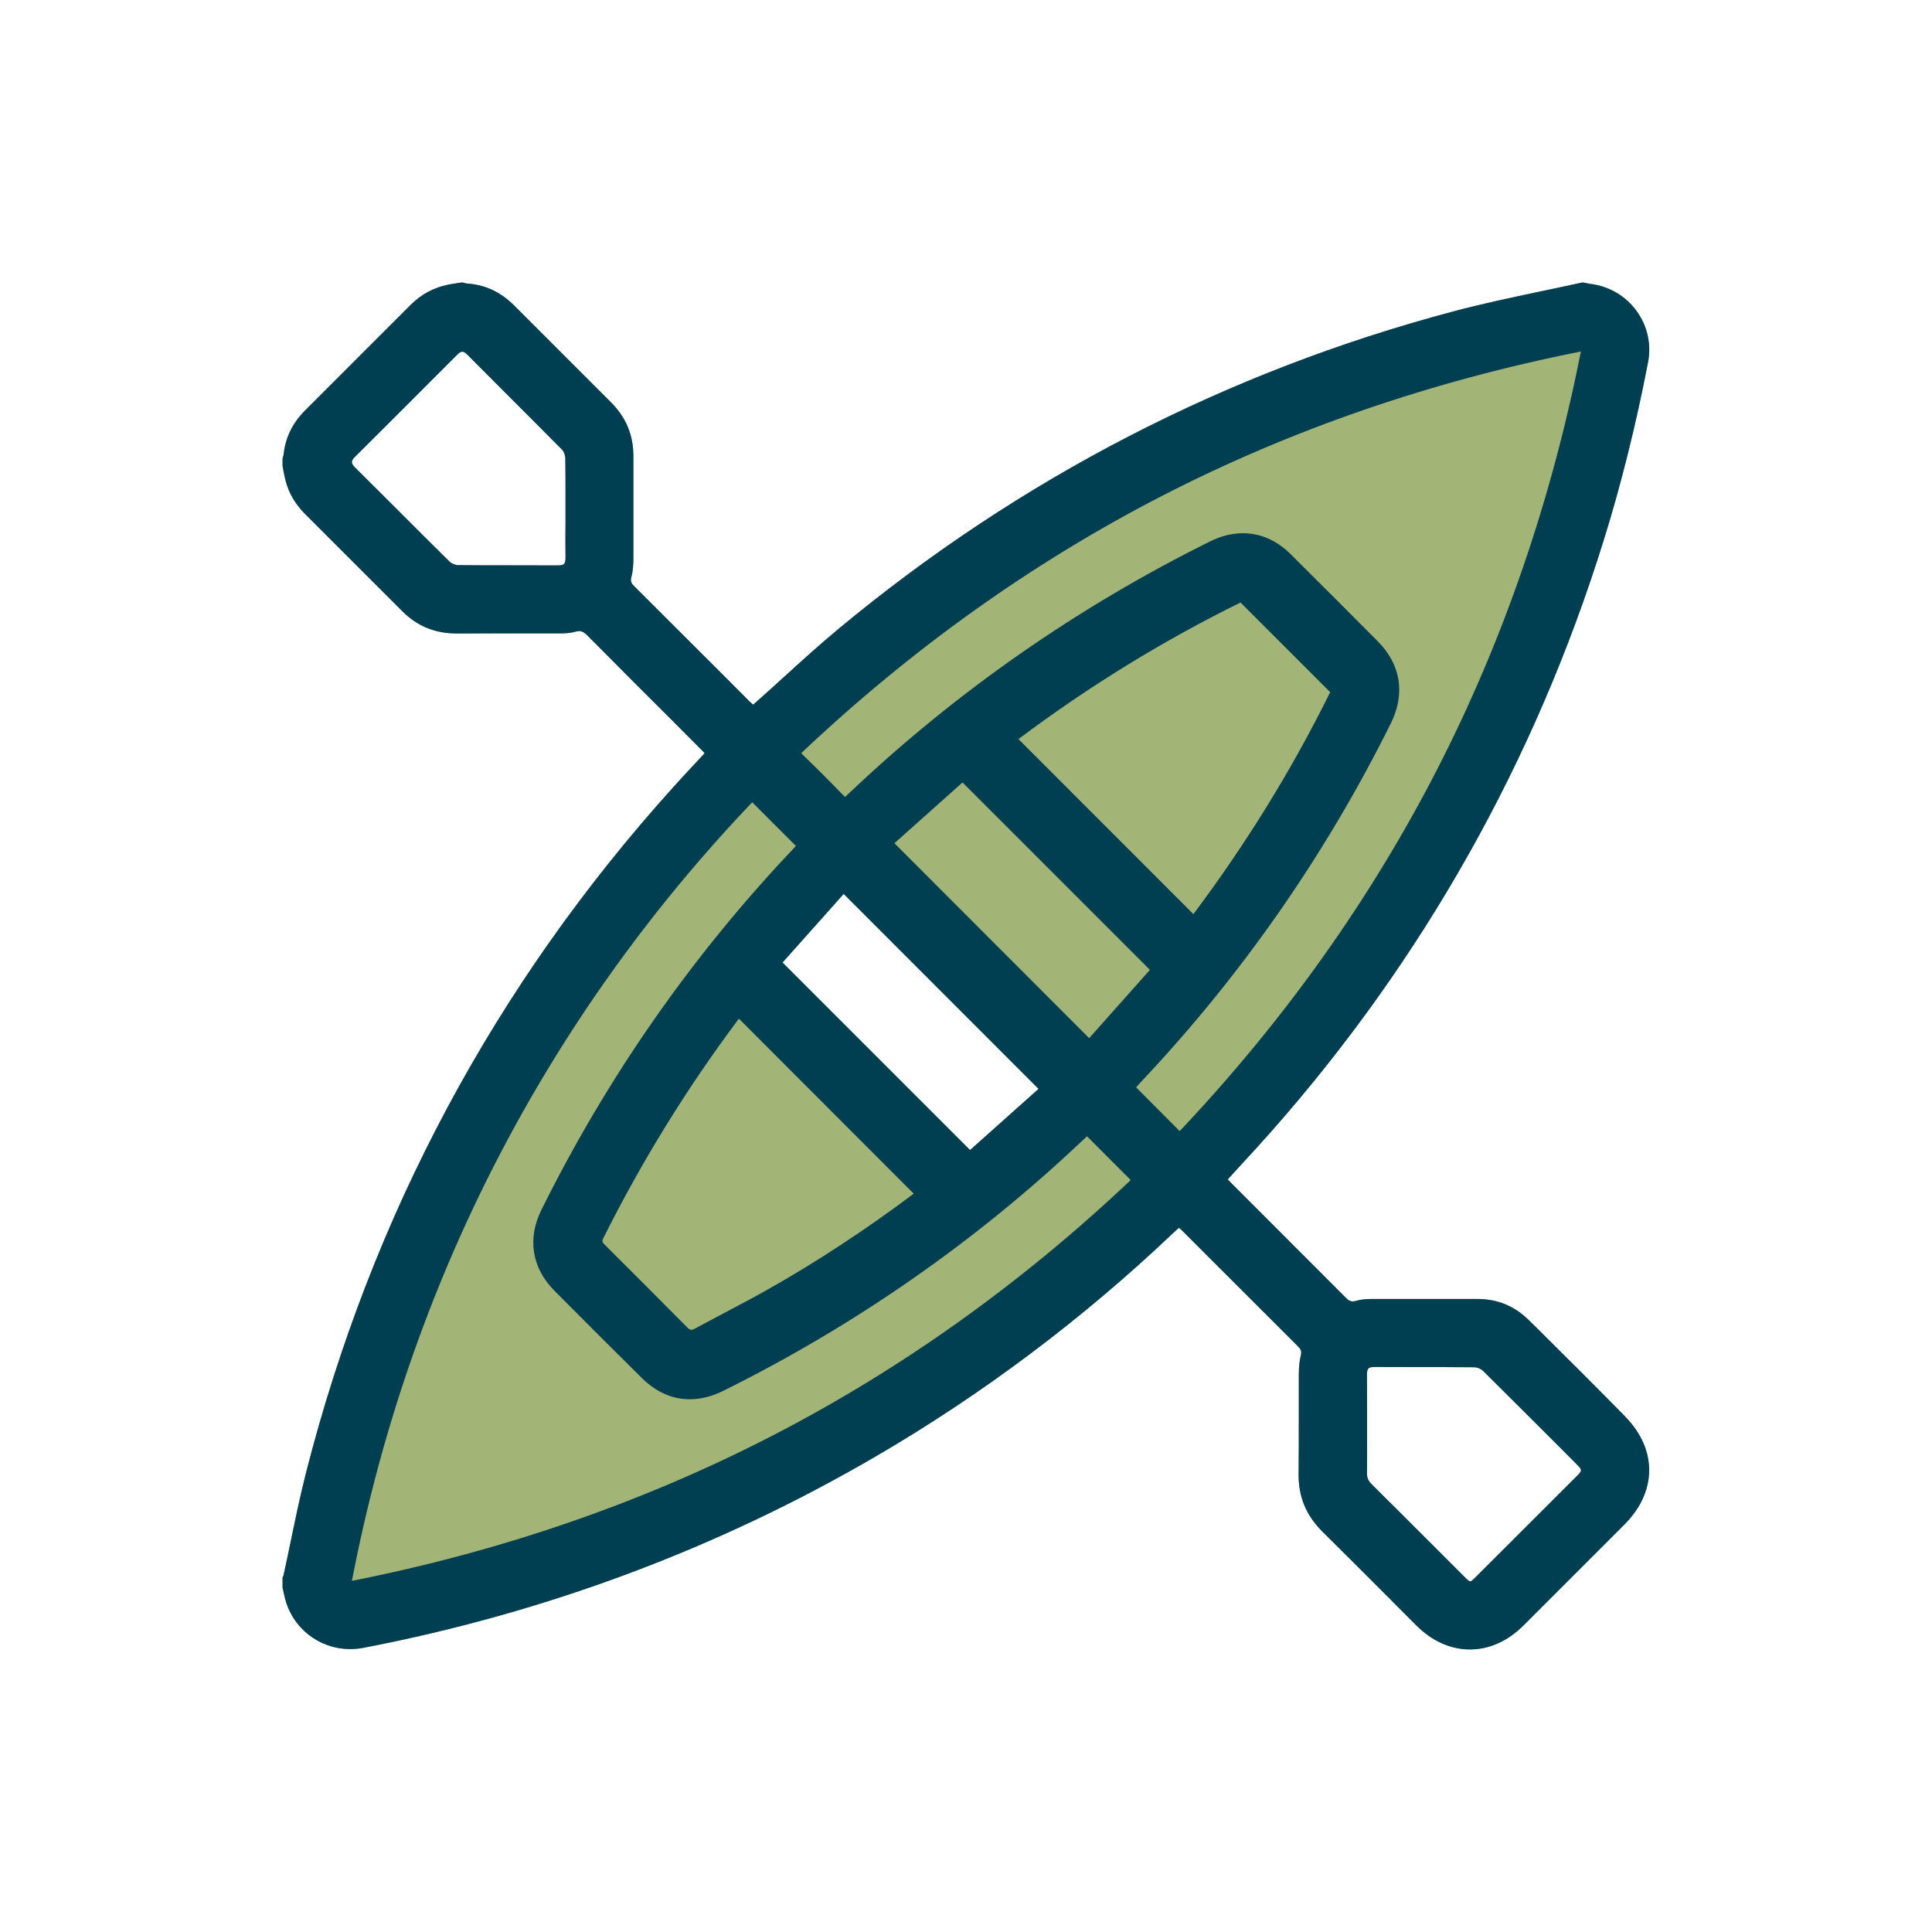 <?xml version="1.0" encoding="UTF-8"?>
<svg id="Water_Sports" xmlns="http://www.w3.org/2000/svg" viewBox="0 0 200 200">
  <defs>
    <style>
      .cls-1 {
        fill: #003e52;
      }

      .cls-2 {
        fill: #a2b476;
      }
    </style>
  </defs>
  <path class="cls-2" d="M168.27,146.67c-3.01-3.08-6.12-6.16-9.16-9.18l-.87-.85c-1.45-1.44-3.23-2.17-5.28-2.17h-11.05c-.62.01-1.1.06-1.52.19-.13.04-.25.06-.36.06-.24,0-.44-.1-.7-.37-2.9-2.91-5.85-5.86-8.71-8.72l-3.05-3.05c-.13-.13-.25-.26-.39-.4l-.08-.09,1.37-1.5c1.03-1.12,2.09-2.27,3.11-3.43,15.75-17.82,27.33-38.41,34.42-61.18,1.82-5.83,3.36-12.03,4.6-18.44.37-1.92-.06-3.83-1.21-5.39-1.16-1.57-2.89-2.56-4.88-2.78-.13-.02-.25-.05-.38-.08l-.22-.04h-.16l-.08.02c-1.39.31-2.8.6-4.17.89-3.01.64-6.12,1.29-9.14,2.1-23.43,6.24-44.8,17.27-63.51,32.8-1.97,1.63-3.89,3.38-5.75,5.07-.87.79-1.74,1.58-2.62,2.36l-.52.46-.06-.06c-.12-.1-.22-.2-.33-.3l-3-3.01c-2.97-2.97-5.95-5.94-8.93-8.91-.28-.28-.4-.5-.28-.94.18-.64.2-1.34.21-1.81v-4.85c0-1.88,0-3.83,0-5.74.02-2.25-.74-4.11-2.32-5.68l-10.03-10.03c-1.4-1.4-2.99-2.14-4.86-2.27-.08,0-.17-.03-.28-.06l-.14-.04h-.18l-.42.06c-.32.04-.62.09-.91.15-1.51.3-2.82,1-3.9,2.08l-11,11c-1.24,1.25-1.97,2.74-2.16,4.42-.01.12-.04.22-.09.39l-.03.1v.79l.09.49c.07.37.14.72.23,1.06.34,1.29,1.01,2.42,2.03,3.44,3.34,3.34,6.68,6.68,10.02,10.02,1.57,1.57,3.4,2.33,5.68,2.33,1.33-.01,2.67-.01,4-.01h6.59c.56,0,1.14-.02,1.68-.18.14-.04.26-.06.38-.06.28,0,.51.12.81.41,2.94,2.97,5.94,5.97,8.85,8.87l2.95,2.96c.11.11.21.21.32.33l.06.07-.99,1.07c-.76.81-1.55,1.66-2.3,2.5-18.42,20.43-31.2,44.32-37.99,70.99-.6,2.36-1.1,4.79-1.59,7.15-.24,1.13-.47,2.27-.73,3.44l-.09.16v1.09l.22.96c.74,3.17,3.53,5.38,6.78,5.38.47,0,.93-.04,1.39-.13,18.86-3.63,36.68-10.29,52.98-19.79,11.06-6.44,21.42-14.22,30.8-23.12l.63-.58.05.06c.12.1.23.19.33.3l3.06,3.06c2.96,2.95,5.91,5.91,8.87,8.86.28.28.41.5.3.93-.14.56-.2,1.18-.21,1.96v4.39c0,1.96,0,3.99-.02,5.98-.02,2.32.79,4.26,2.47,5.93,2.11,2.08,4.24,4.22,6.3,6.28,1.14,1.14,2.27,2.28,3.41,3.42,1.63,1.63,3.55,2.49,5.56,2.49s3.91-.86,5.54-2.48c3.01-3.01,6.02-6.02,9.03-9.03l1.42-1.42c3.38-3.39,3.42-7.76.1-11.15ZM58.54,57.72c0,.33-.04.53-.15.65-.04.04-.16.16-.61.16-1.57-.01-3.14-.01-4.72-.01h-.18c-1.79,0-3.64,0-5.47-.02-.29,0-.68-.17-.9-.39-1.87-1.85-3.76-3.73-5.58-5.56-1.4-1.39-2.8-2.79-4.2-4.18-.3-.3-.3-.47-.3-.53,0-.16.09-.32.31-.54,3.33-3.31,6.8-6.78,10.6-10.59.2-.21.36-.3.52-.3.05,0,.21,0,.49.28,1.23,1.23,3.95,3.96,3.95,3.96,1.93,1.93,3.93,3.93,5.89,5.91.21.21.32.6.33.87.02,1.27.02,2.55.02,3.81v2.8c-.01,1.21-.02,2.45,0,3.68ZM87.34,92.54l20.17,20.18-7.09,6.33-19.41-19.41,6.33-7.1ZM163.25,152.78c-3.5,3.5-7,6.99-10.5,10.49-.22.22-.43.43-.55.43-.13,0-.36-.22-.58-.45l-2.73-2.73c-2.27-2.27-4.61-4.61-6.93-6.91-.32-.32-.46-.66-.45-1.12.02-1.22.01-2.47.01-3.67v-2.86c0-1.22,0-2.47-.01-3.69,0-.31.04-.49.15-.6.04-.04.15-.16.58-.16v-.75.75c1.53.01,3.05.01,4.58.01,1.9,0,3.86,0,5.8.02.3,0,.69.16.91.38,2.77,2.74,5.58,5.55,8.32,8.29l1.39,1.4c.55.55.56.62.01,1.17Z"/>
  <g id="hUmRrV.tif">
    <path class="cls-1" d="M168.27,146.67c-3.01-3.08-6.12-6.16-9.16-9.18l-.87-.85c-1.45-1.44-3.23-2.17-5.28-2.17h-11.05c-.62.01-1.1.06-1.52.19-.13.04-.25.06-.36.06-.24,0-.44-.1-.7-.37-2.9-2.91-5.85-5.86-8.71-8.72l-3.05-3.05c-.13-.13-.25-.26-.39-.4l-.08-.09,1.37-1.5c1.03-1.12,2.09-2.27,3.11-3.43,15.75-17.82,27.33-38.41,34.42-61.18,1.82-5.83,3.36-12.03,4.6-18.44.37-1.92-.06-3.83-1.21-5.39-1.16-1.57-2.89-2.56-4.88-2.78-.13-.02-.25-.05-.38-.08l-.22-.04h-.16l-.08.02c-1.39.31-2.8.6-4.17.89-3.01.64-6.12,1.29-9.14,2.1-23.43,6.24-44.8,17.27-63.51,32.8-1.97,1.63-3.89,3.38-5.75,5.07-.87.79-1.74,1.58-2.62,2.36l-.52.46-.06-.06c-.12-.1-.22-.2-.33-.3l-3-3.01c-2.97-2.97-5.95-5.94-8.93-8.91-.28-.28-.4-.5-.28-.94.18-.64.2-1.34.21-1.81v-4.85c0-1.88,0-3.83,0-5.74.02-2.25-.74-4.11-2.32-5.68l-10.03-10.03c-1.4-1.4-2.99-2.14-4.86-2.27-.08,0-.17-.03-.28-.06l-.14-.04h-.18l-.42.06c-.32.04-.62.09-.91.15-1.51.3-2.82,1-3.9,2.08l-11,11c-1.24,1.25-1.97,2.74-2.16,4.42-.01.12-.04.22-.09.39l-.03.1v.79l.09.49c.07.37.14.72.23,1.06.34,1.29,1.01,2.42,2.03,3.44,3.34,3.34,6.68,6.68,10.02,10.02,1.57,1.57,3.4,2.33,5.68,2.33,1.33-.01,2.67-.01,4-.01h6.59c.56,0,1.14-.02,1.68-.18.14-.04.26-.06.38-.06.28,0,.51.12.81.41,2.94,2.97,5.94,5.97,8.85,8.87l2.95,2.96c.11.11.21.21.32.33l.06.07-.99,1.07c-.76.81-1.55,1.66-2.3,2.5-18.42,20.43-31.2,44.32-37.99,70.99-.6,2.36-1.1,4.79-1.59,7.15-.24,1.13-.47,2.27-.73,3.44l-.09.16v1.09l.22.96c.74,3.17,3.53,5.38,6.78,5.38.47,0,.93-.04,1.39-.13,18.86-3.63,36.68-10.29,52.98-19.79,11.06-6.44,21.42-14.22,30.8-23.12l.63-.58.05.06c.12.1.23.19.33.3l3.06,3.06c2.96,2.95,5.91,5.91,8.87,8.86.28.28.41.5.3.93-.14.56-.2,1.18-.21,1.96v4.39c0,1.96,0,3.99-.02,5.98-.02,2.32.79,4.26,2.47,5.93,2.11,2.08,4.24,4.22,6.3,6.28,1.14,1.14,2.27,2.28,3.41,3.42,1.63,1.63,3.55,2.49,5.56,2.49s3.91-.86,5.54-2.48c3.01-3.01,6.02-6.02,9.03-9.03l1.42-1.42c3.38-3.39,3.42-7.76.1-11.15ZM58.54,57.72c0,.33-.04.53-.15.65-.04.04-.16.16-.61.16-1.57-.01-3.14-.01-4.72-.01h-.18c-1.79,0-3.64,0-5.47-.02-.29,0-.68-.17-.9-.39-1.87-1.85-3.76-3.73-5.58-5.56-1.4-1.39-2.8-2.79-4.2-4.18-.3-.3-.3-.47-.3-.53,0-.16.09-.32.31-.54,3.33-3.31,6.8-6.78,10.6-10.59.2-.21.36-.3.52-.3.05,0,.21,0,.49.28,1.23,1.23,3.95,3.96,3.95,3.96,1.93,1.93,3.93,3.93,5.89,5.91.21.21.32.6.33.87.02,1.27.02,2.55.02,3.81v2.8c-.01,1.21-.02,2.45,0,3.68ZM79.78,148.71c-13.35,6.87-27.93,11.89-43.35,14.94,2.93-15.25,7.95-29.84,14.91-43.37,6.99-13.59,15.92-26.11,26.53-37.23l4.52,4.52-.04.04c-.12.14-.27.31-.43.47-10.4,11.01-19.11,23.52-25.88,37.18-1.47,2.96-.98,6,1.34,8.34,3.22,3.24,6.17,6.19,9.03,9.02,1.49,1.48,3.17,2.23,4.99,2.23,1.15,0,2.34-.3,3.53-.9,13.64-6.77,26.12-15.47,37.1-25.86.14-.14.29-.27.44-.41l.06-.05,4.52,4.53c-11.35,10.74-23.88,19.67-37.27,26.55ZM119.04,100.4l-6.29,7.07-20.16-20.18,7.05-6.29,19.4,19.4ZM105.43,76.51c7.2-5.41,14.93-10.17,22.99-14.14l9.28,9.28c-3.93,7.97-8.7,15.7-14.16,22.98l-18.11-18.12ZM107.51,112.72l-7.09,6.33-19.41-19.41,6.33-7.1,20.17,20.18ZM94.59,123.57c-4.95,3.71-10,7.03-15.01,9.86-1.53.87-3.1,1.69-4.61,2.49-.98.52-2,1.06-3,1.6-.11.06-.27.14-.4.14s-.25-.07-.41-.23c-2.82-2.85-5.65-5.68-8.54-8.56-.26-.25-.33-.37-.17-.68,3.98-7.98,8.7-15.62,14.04-22.74l18.1,18.12ZM122.12,117.09l-4.51-4.53.09-.1c.15-.17.3-.34.46-.51,10.36-10.98,19.05-23.45,25.81-37.05,1.53-3.08,1.05-6.11-1.35-8.52-2.73-2.75-5.66-5.68-8.97-8.97-1.47-1.47-3.15-2.21-4.98-2.21-1.12,0-2.27.28-3.41.85-13.73,6.81-26.3,15.57-37.34,26.04-.1.1-.45.41-.45.41l-.62-.63c-.54-.56-1.08-1.11-1.63-1.65-.52-.52-1.04-1.04-1.63-1.61l-.65-.64c11.39-10.78,23.95-19.74,37.34-26.63,13.35-6.87,27.94-11.9,43.37-14.95-3.04,15.43-8.07,30.02-14.93,43.36-6.89,13.4-15.83,25.95-26.6,37.34ZM163.25,152.78c-3.5,3.5-7,6.99-10.5,10.49-.22.22-.43.43-.55.43-.13,0-.36-.22-.58-.45l-2.73-2.73c-2.27-2.27-4.61-4.61-6.93-6.91-.32-.32-.46-.66-.45-1.12.02-1.22.01-2.47.01-3.67v-2.86c0-1.22,0-2.47-.01-3.69,0-.31.04-.49.15-.6.04-.04.15-.16.58-.16v-.75.75c1.53.01,3.05.01,4.58.01,1.9,0,3.86,0,5.8.02.3,0,.69.16.91.38,2.77,2.74,5.58,5.55,8.32,8.29l1.39,1.4c.55.55.56.62.01,1.17Z"/>
  </g>
</svg>